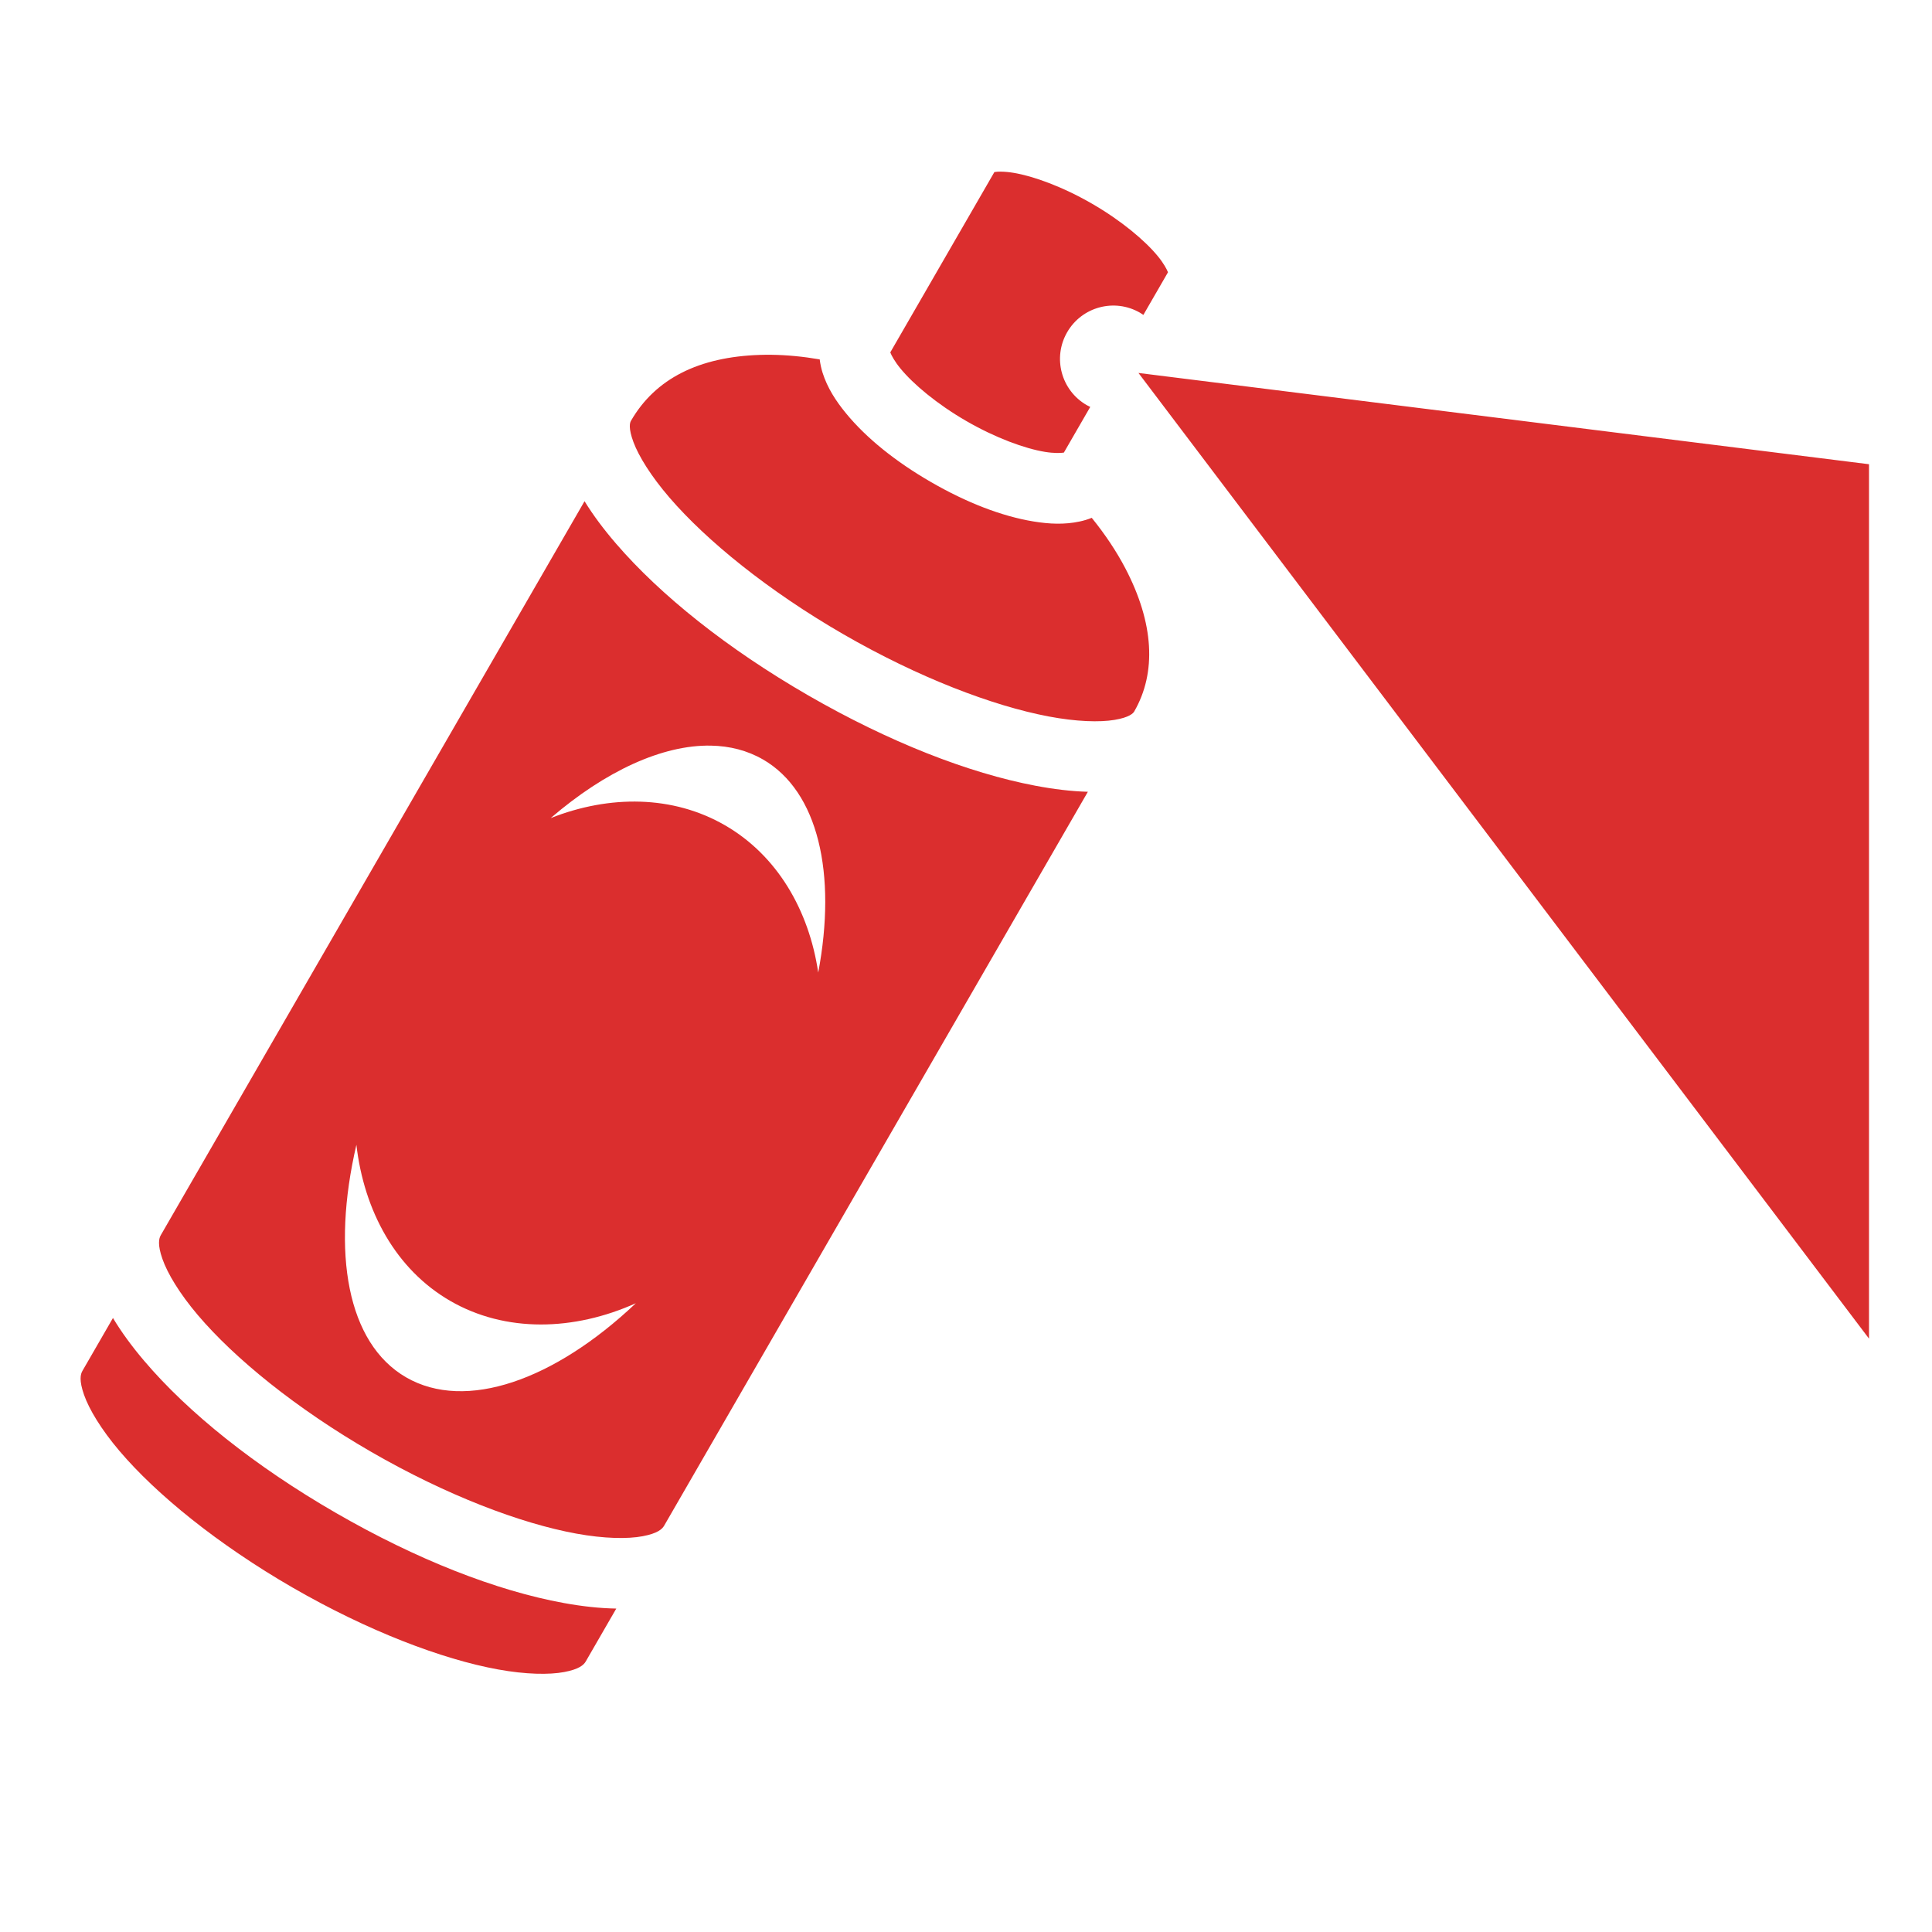 <?xml version="1.0" encoding="UTF-8"?> <svg xmlns="http://www.w3.org/2000/svg" width="512" height="512" viewBox="0 0 512 512" fill="none"><path d="M265.174 45.485C264.622 45.473 264.07 45.51 263.524 45.597L235.934 93.387C236.238 94.177 237.064 95.747 238.627 97.655C242.017 101.789 248.315 107.091 256.097 111.583C263.877 116.075 271.617 118.879 276.893 119.747C279.325 120.147 281.098 120.077 281.936 119.944L288.926 107.839C288.608 107.686 288.291 107.534 287.98 107.355C281.22 103.452 278.904 94.805 282.807 88.045C286.709 81.285 295.353 78.971 302.113 82.875C302.423 83.053 302.713 83.253 303.006 83.452L309.526 72.158C309.223 71.368 308.396 69.796 306.832 67.888C303.442 63.755 297.144 58.453 289.362 53.961C281.582 49.467 273.842 46.664 268.568 45.796C267.446 45.607 266.312 45.502 265.174 45.485ZM204.474 94.021C203.451 94.006 202.428 94.016 201.406 94.051C185.276 94.571 173.696 100.288 167.203 111.534C166.927 112.012 166.475 113.417 167.871 117.161C169.268 120.905 172.511 126.171 177.429 131.881C187.266 143.301 203.596 156.588 223.483 168.069C243.371 179.551 263.043 187.049 277.851 189.859C285.255 191.266 291.438 191.439 295.378 190.776C299.318 190.113 300.308 189.021 300.583 188.544V188.542C306.541 178.226 305.809 165.129 298.255 150.662C295.919 146.188 292.919 141.669 289.323 137.232C288.268 137.652 287.206 137.972 286.177 138.192C282.097 139.072 278.073 138.882 273.857 138.188C265.43 136.8 256.144 133.191 246.753 127.77C237.361 122.348 229.593 116.11 224.177 109.504C221.469 106.201 219.289 102.811 218.011 98.838C217.639 97.666 217.379 96.462 217.233 95.242C212.81 94.485 208.533 94.074 204.476 94.022L204.474 94.021ZM301.704 98.839L495.309 354.755V123.025L301.702 98.838L301.704 98.839ZM154.91 132.823L42.62 327.317L42.613 327.329C42.103 328.221 41.713 329.834 43.047 333.642C44.387 337.466 47.559 342.772 52.432 348.514C62.176 359.997 78.488 373.28 98.375 384.762C118.262 396.242 137.925 403.728 152.74 406.426C160.15 407.776 166.33 407.868 170.31 407.116C174.29 406.366 175.486 405.216 176 404.326L176.002 404.328L288.295 209.831C283.899 209.709 279.265 209.151 274.365 208.221C256.649 204.861 235.553 196.618 214.139 184.255C192.723 171.892 175.039 157.743 163.269 144.081C160.014 140.303 157.213 136.569 154.91 132.823ZM188.39 197.599C193.398 197.689 198.052 198.879 202.178 201.261V201.253C216.848 209.723 221.788 231.523 216.838 257.735C214.373 241.119 205.908 226.658 192.108 218.695C178.308 210.735 161.555 210.631 145.934 216.805C160.471 204.302 175.589 197.365 188.39 197.599ZM94.45 303.381C96.47 320.949 104.92 336.435 119.332 344.759C133.982 353.209 152.046 352.752 168.492 345.376V345.382C146.94 365.782 123.419 374.13 107.637 365.018C91.987 355.984 87.807 331.926 94.45 303.383V303.381ZM29.937 349.281L21.837 363.311C21.324 364.198 20.927 365.809 22.267 369.631C23.607 373.455 26.777 378.761 31.649 384.503C41.389 395.981 57.693 409.26 77.569 420.739L77.593 420.753H77.595C97.482 432.233 117.143 439.718 131.96 442.415C139.368 443.765 145.55 443.857 149.53 443.105C153.51 442.355 154.707 441.205 155.22 440.317L163.32 426.287C158.912 426.215 154.275 425.701 149.39 424.812C131.55 421.565 110.443 413.309 89.028 400.945C67.615 388.582 49.912 374.431 38.18 360.605C34.967 356.82 32.203 353.063 29.937 349.281Z" fill="#DB2E2E"></path></svg> 